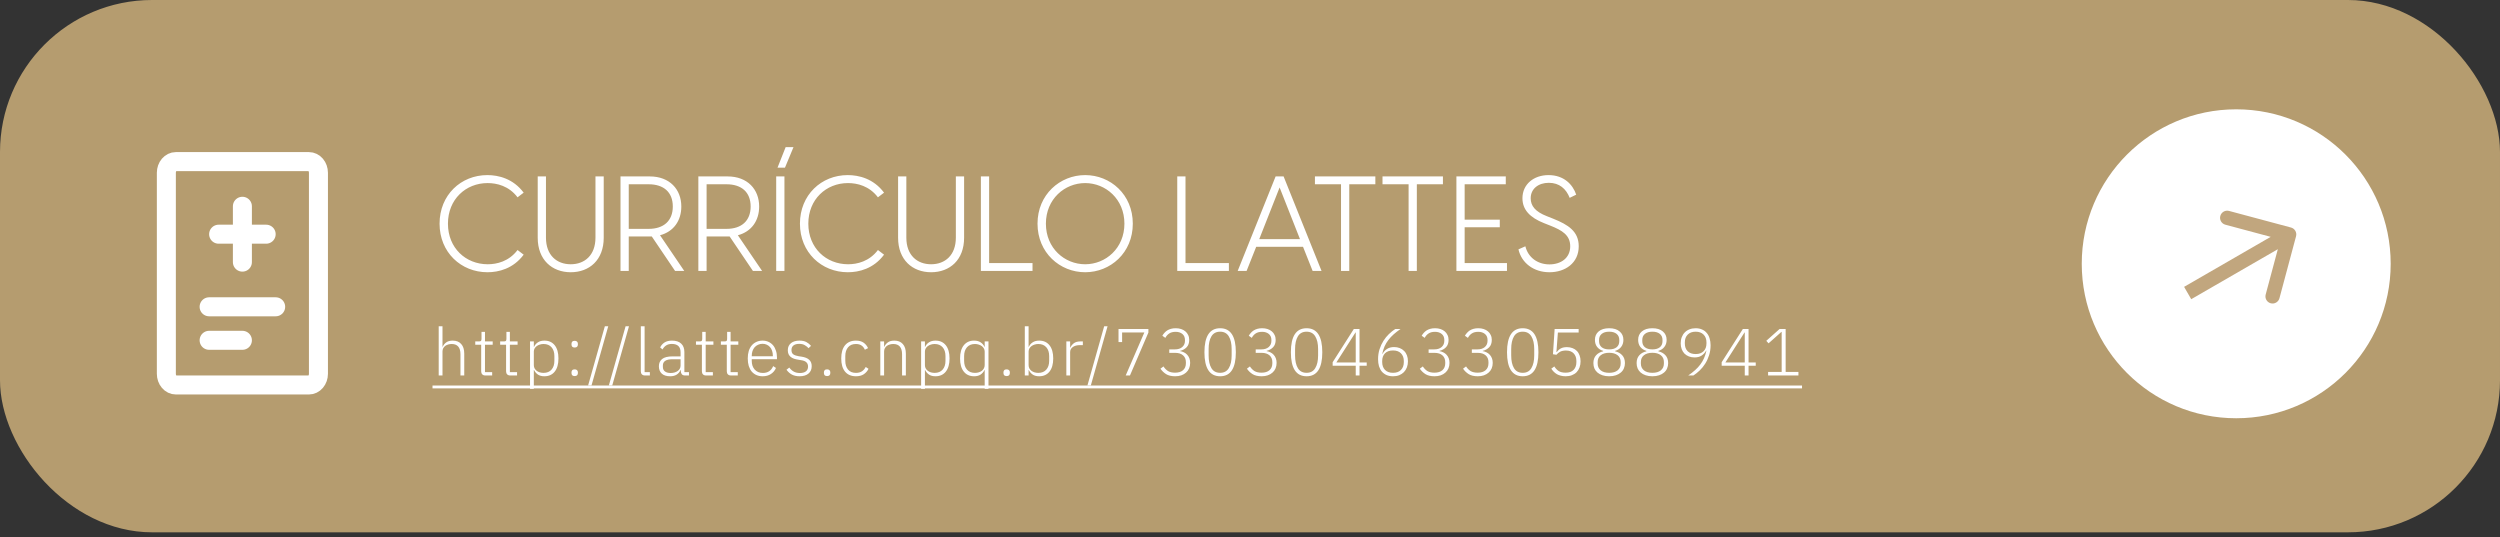 <svg xmlns="http://www.w3.org/2000/svg" width="526" height="113" viewBox="0 0 526 113" fill="none"><rect x="0" y="0" width="526" height="113" fill="#333333" stroke="none"/><rect width="526" height="112" rx="32" fill="#B59C6F"></rect><circle cx="470.5" cy="55.5" r="32.5" fill="white"></circle><path d="M483.09 49.709C483.304 48.909 482.829 48.087 482.029 47.872L468.989 44.378C468.189 44.164 467.367 44.639 467.152 45.439C466.938 46.239 467.413 47.062 468.213 47.276L479.804 50.382L476.698 61.973C476.484 62.773 476.959 63.596 477.759 63.81C478.559 64.024 479.381 63.55 479.596 62.749L483.09 49.709ZM461.034 62.95L482.391 50.62L480.891 48.022L459.534 60.352L461.034 62.95Z" fill="#C1A67E"></path><path d="M44 64.55H58M44 71.6H51M46 49.275H56M51 55.15V43.4M65 34H37C36.47 34 35.961 34.248 35.586 34.688C35.211 35.129 35 35.727 35 36.35V78.65C35 79.273 35.211 79.871 35.586 80.312C35.961 80.752 36.47 81 37 81H65C65.53 81 66.039 80.752 66.414 80.312C66.789 79.871 67 79.273 67 78.65V36.35C67 35.727 66.789 35.129 66.414 34.688C66.039 34.248 65.53 34 65 34Z" stroke="white" stroke-width="4" stroke-linecap="round" stroke-linejoin="round"></path><path d="M102.564 57.28C97.02 57.28 92.484 53.108 92.484 47.06C92.484 41.012 96.992 36.84 102.536 36.84C104.86 36.84 107.968 37.568 110.18 40.536L108.892 41.516C107.072 39.108 104.524 38.52 102.592 38.52C98 38.52 94.248 41.936 94.248 47.06C94.248 52.184 98 55.6 102.62 55.6C104.524 55.6 107.072 55.012 108.892 52.604L110.18 53.584C107.968 56.552 104.888 57.28 102.564 57.28ZM120.079 57.28C116.159 57.28 113.135 54.676 113.135 50.028V37.12H114.871V50C114.871 53.696 117.139 55.6 120.079 55.6C123.019 55.6 125.287 53.696 125.287 50V37.12H127.023V50.028C127.023 54.676 124.027 57.28 120.079 57.28ZM143.965 57H142.033L137.133 49.748H136.713H132.289V57H130.553V37.12H136.713C140.885 37.12 143.349 39.836 143.349 43.448C143.349 46.444 141.725 48.74 138.869 49.496L143.965 57ZM132.289 38.772V48.152H136.489C139.625 48.152 141.557 46.472 141.557 43.448C141.557 40.424 139.625 38.772 136.489 38.772H132.289ZM160.344 57H158.412L153.512 49.748H153.092H148.668V57H146.932V37.12H153.092C157.264 37.12 159.728 39.836 159.728 43.448C159.728 46.444 158.104 48.74 155.248 49.496L160.344 57ZM148.668 38.772V48.152H152.868C156.004 48.152 157.936 46.472 157.936 43.448C157.936 40.424 156.004 38.772 152.868 38.772H148.668ZM163.591 35.272L165.299 30.96H166.951L165.159 35.272H163.591ZM163.311 57V37.12H165.047V57H163.311ZM178.388 57.28C172.844 57.28 168.308 53.108 168.308 47.06C168.308 41.012 172.816 36.84 178.36 36.84C180.684 36.84 183.792 37.568 186.004 40.536L184.716 41.516C182.896 39.108 180.348 38.52 178.416 38.52C173.824 38.52 170.072 41.936 170.072 47.06C170.072 52.184 173.824 55.6 178.444 55.6C180.348 55.6 182.896 55.012 184.716 52.604L186.004 53.584C183.792 56.552 180.712 57.28 178.388 57.28ZM195.903 57.28C191.983 57.28 188.959 54.676 188.959 50.028V37.12H190.695V50C190.695 53.696 192.963 55.6 195.903 55.6C198.843 55.6 201.111 53.696 201.111 50V37.12H202.847V50.028C202.847 54.676 199.851 57.28 195.903 57.28ZM208.113 55.348H217.241V57H206.377V37.12H208.113V55.348ZM228.317 57.28C223.025 57.28 218.293 53.192 218.293 47.06C218.293 40.928 223.025 36.84 228.317 36.84C233.637 36.84 238.341 40.928 238.341 47.06C238.341 53.192 233.637 57.28 228.317 57.28ZM228.317 55.6C232.629 55.6 236.577 52.24 236.577 47.06C236.577 41.88 232.629 38.52 228.317 38.52C224.005 38.52 220.057 41.88 220.057 47.06C220.057 52.24 224.005 55.6 228.317 55.6ZM249.43 55.348H258.558V57H247.694V37.12H249.43V55.348ZM276.174 57L274.158 51.932H264.302L262.286 57H260.41L268.39 37.12H270.07L278.05 57H276.174ZM264.946 50.308H273.514L269.23 39.444L264.946 50.308ZM289.374 37.12V38.772H283.886V57H282.15V38.772H276.662V37.12H289.374ZM303.592 37.12V38.772H298.104V57H296.368V38.772H290.88V37.12H303.592ZM308.164 55.348H317.068V57H306.428V37.12H316.816V38.772H308.164V46.22H315.556V47.816H308.164V55.348ZM326.006 57.28C322.674 57.28 320.126 55.32 319.482 52.464L320.938 51.82C321.498 54.116 323.458 55.628 326.006 55.628C328.386 55.628 330.374 54.312 330.374 51.82C330.374 49.468 328.666 48.46 326.202 47.48L324.858 46.948C321.862 45.772 320.322 44.092 320.322 41.712C320.322 38.772 322.702 36.84 325.81 36.84C329.03 36.84 330.906 38.8 331.634 40.956L330.262 41.628C329.506 39.724 328.106 38.464 325.866 38.464C323.71 38.464 322.058 39.696 322.058 41.712C322.058 43.308 323.01 44.54 325.474 45.492L326.818 46.024C329.954 47.284 332.166 48.684 332.166 51.82C332.166 55.348 329.31 57.28 326.006 57.28Z" fill="white"></path><path d="M92.302 68.64H93.1V72.966H93.142C93.301 72.593 93.548 72.285 93.884 72.042C94.22 71.79 94.677 71.664 95.256 71.664C96.021 71.664 96.614 71.902 97.034 72.378C97.463 72.845 97.678 73.517 97.678 74.394V79H96.88V74.534C96.88 73.806 96.721 73.265 96.404 72.91C96.096 72.555 95.643 72.378 95.046 72.378C94.794 72.378 94.551 72.411 94.318 72.476C94.085 72.541 93.875 72.639 93.688 72.77C93.511 72.901 93.366 73.069 93.254 73.274C93.151 73.47 93.1 73.699 93.1 73.96V79H92.302V68.64ZM102.123 79C101.833 79 101.614 78.921 101.465 78.762C101.315 78.603 101.241 78.389 101.241 78.118V72.532H99.995V71.832H100.807C101.003 71.832 101.133 71.795 101.199 71.72C101.273 71.636 101.311 71.491 101.311 71.286V69.83H102.039V71.832H103.663V72.532H102.039V78.3H103.551V79H102.123ZM107.362 79C107.072 79 106.853 78.921 106.704 78.762C106.554 78.603 106.48 78.389 106.48 78.118V72.532H105.234V71.832H106.046C106.242 71.832 106.372 71.795 106.438 71.72C106.512 71.636 106.55 71.491 106.55 71.286V69.83H107.278V71.832H108.902V72.532H107.278V78.3H108.79V79H107.362ZM111.519 71.832H112.317V72.98H112.359C112.537 72.579 112.807 72.261 113.171 72.028C113.535 71.785 113.993 71.664 114.543 71.664C115.467 71.664 116.191 71.991 116.713 72.644C117.236 73.297 117.497 74.221 117.497 75.416C117.497 76.611 117.236 77.535 116.713 78.188C116.191 78.841 115.467 79.168 114.543 79.168C113.993 79.168 113.54 79.051 113.185 78.818C112.831 78.575 112.555 78.253 112.359 77.852H112.317V81.8H111.519V71.832ZM114.361 78.454C115.08 78.454 115.64 78.225 116.041 77.768C116.443 77.311 116.643 76.695 116.643 75.92V74.912C116.643 74.137 116.443 73.521 116.041 73.064C115.64 72.607 115.08 72.378 114.361 72.378C114.081 72.378 113.815 72.42 113.563 72.504C113.321 72.579 113.106 72.686 112.919 72.826C112.733 72.966 112.583 73.134 112.471 73.33C112.369 73.526 112.317 73.741 112.317 73.974V76.816C112.317 77.068 112.369 77.297 112.471 77.502C112.583 77.698 112.733 77.871 112.919 78.02C113.106 78.16 113.321 78.267 113.563 78.342C113.815 78.417 114.081 78.454 114.361 78.454ZM120.916 79.126C120.683 79.126 120.51 79.07 120.398 78.958C120.296 78.837 120.244 78.683 120.244 78.496V78.342C120.244 78.155 120.296 78.006 120.398 77.894C120.51 77.773 120.683 77.712 120.916 77.712C121.14 77.712 121.308 77.773 121.42 77.894C121.532 78.006 121.588 78.155 121.588 78.342V78.496C121.588 78.683 121.532 78.837 121.42 78.958C121.308 79.07 121.14 79.126 120.916 79.126ZM120.916 73.12C120.683 73.12 120.51 73.064 120.398 72.952C120.296 72.831 120.244 72.677 120.244 72.49V72.336C120.244 72.149 120.296 72 120.398 71.888C120.51 71.767 120.683 71.706 120.916 71.706C121.14 71.706 121.308 71.767 121.42 71.888C121.532 72 121.588 72.149 121.588 72.336V72.49C121.588 72.677 121.532 72.831 121.42 72.952C121.308 73.064 121.14 73.12 120.916 73.12ZM123.734 81.114L127.262 68.64H127.976L124.448 81.114H123.734ZM128.098 81.114L131.626 68.64H132.34L128.812 81.114H128.098ZM135.709 79C135.42 79 135.2 78.921 135.051 78.762C134.902 78.603 134.827 78.393 134.827 78.132V68.64H135.625V78.3H136.731V79H135.709ZM144.146 79C143.838 79 143.614 78.921 143.474 78.762C143.334 78.603 143.255 78.389 143.236 78.118V77.866H143.166C143.008 78.267 142.746 78.585 142.382 78.818C142.018 79.051 141.556 79.168 140.996 79.168C140.24 79.168 139.657 78.986 139.246 78.622C138.836 78.249 138.63 77.726 138.63 77.054C138.63 76.419 138.854 75.915 139.302 75.542C139.76 75.169 140.506 74.982 141.542 74.982H143.194V74.142C143.194 72.957 142.583 72.364 141.36 72.364C140.884 72.364 140.488 72.467 140.17 72.672C139.853 72.868 139.596 73.153 139.4 73.526L138.896 73.106C139.092 72.686 139.391 72.341 139.792 72.07C140.203 71.799 140.735 71.664 141.388 71.664C142.228 71.664 142.872 71.874 143.32 72.294C143.768 72.714 143.992 73.302 143.992 74.058V78.3H144.958V79H144.146ZM141.108 78.482C141.398 78.482 141.668 78.445 141.92 78.37C142.172 78.295 142.392 78.193 142.578 78.062C142.774 77.922 142.924 77.759 143.026 77.572C143.138 77.376 143.194 77.157 143.194 76.914V75.584H141.514C140.796 75.584 140.273 75.701 139.946 75.934C139.629 76.158 139.47 76.471 139.47 76.872V77.208C139.47 77.628 139.62 77.945 139.918 78.16C140.217 78.375 140.614 78.482 141.108 78.482ZM148.561 79C148.271 79 148.052 78.921 147.903 78.762C147.753 78.603 147.679 78.389 147.679 78.118V72.532H146.433V71.832H147.245C147.441 71.832 147.571 71.795 147.637 71.72C147.711 71.636 147.749 71.491 147.749 71.286V69.83H148.477V71.832H150.101V72.532H148.477V78.3H149.989V79H148.561ZM153.8 79C153.51 79 153.291 78.921 153.142 78.762C152.992 78.603 152.918 78.389 152.918 78.118V72.532H151.672V71.832H152.484C152.68 71.832 152.81 71.795 152.876 71.72C152.95 71.636 152.988 71.491 152.988 71.286V69.83H153.716V71.832H155.34V72.532H153.716V78.3H155.228V79H153.8ZM160.464 79.168C159.988 79.168 159.554 79.084 159.162 78.916C158.78 78.748 158.448 78.505 158.168 78.188C157.898 77.861 157.688 77.465 157.538 76.998C157.398 76.531 157.328 76.004 157.328 75.416C157.328 74.828 157.398 74.305 157.538 73.848C157.688 73.381 157.898 72.989 158.168 72.672C158.448 72.345 158.78 72.098 159.162 71.93C159.545 71.753 159.974 71.664 160.45 71.664C160.908 71.664 161.323 71.753 161.696 71.93C162.07 72.098 162.387 72.336 162.648 72.644C162.91 72.952 163.11 73.325 163.25 73.764C163.4 74.193 163.474 74.669 163.474 75.192V75.57H158.168V75.92C158.168 76.293 158.22 76.639 158.322 76.956C158.434 77.264 158.588 77.53 158.784 77.754C158.99 77.978 159.237 78.155 159.526 78.286C159.816 78.407 160.142 78.468 160.506 78.468C161.552 78.468 162.275 77.987 162.676 77.026L163.264 77.418C163.04 77.95 162.686 78.375 162.2 78.692C161.724 79.009 161.146 79.168 160.464 79.168ZM160.45 72.336C160.105 72.336 159.792 72.401 159.512 72.532C159.232 72.653 158.99 72.826 158.784 73.05C158.588 73.274 158.434 73.545 158.322 73.862C158.22 74.17 158.168 74.511 158.168 74.884V74.954H162.606V74.842C162.606 74.469 162.555 74.128 162.452 73.82C162.35 73.503 162.2 73.237 162.004 73.022C161.818 72.807 161.589 72.639 161.318 72.518C161.057 72.397 160.768 72.336 160.45 72.336ZM168.234 79.168C167.609 79.168 167.072 79.051 166.624 78.818C166.185 78.585 165.803 78.244 165.476 77.796L166.064 77.334C166.363 77.726 166.689 78.015 167.044 78.202C167.399 78.389 167.814 78.482 168.29 78.482C168.841 78.482 169.265 78.365 169.564 78.132C169.863 77.899 170.012 77.563 170.012 77.124C170.012 76.741 169.895 76.443 169.662 76.228C169.438 76.004 169.065 75.855 168.542 75.78L167.954 75.682C167.627 75.635 167.329 75.565 167.058 75.472C166.787 75.379 166.554 75.253 166.358 75.094C166.171 74.935 166.022 74.744 165.91 74.52C165.807 74.287 165.756 74.007 165.756 73.68C165.756 73.344 165.817 73.05 165.938 72.798C166.069 72.546 166.241 72.336 166.456 72.168C166.671 72 166.927 71.874 167.226 71.79C167.525 71.706 167.847 71.664 168.192 71.664C168.789 71.664 169.279 71.767 169.662 71.972C170.045 72.177 170.371 72.443 170.642 72.77L170.11 73.26C169.923 73.036 169.671 72.831 169.354 72.644C169.046 72.448 168.645 72.35 168.15 72.35C167.637 72.35 167.235 72.462 166.946 72.686C166.666 72.91 166.526 73.227 166.526 73.638C166.526 74.058 166.652 74.361 166.904 74.548C167.165 74.735 167.553 74.87 168.066 74.954L168.64 75.038C169.368 75.15 169.905 75.369 170.25 75.696C170.605 76.013 170.782 76.461 170.782 77.04C170.782 77.712 170.553 78.235 170.096 78.608C169.648 78.981 169.027 79.168 168.234 79.168ZM174.025 79.126C173.792 79.126 173.619 79.07 173.507 78.958C173.405 78.837 173.353 78.683 173.353 78.496V78.342C173.353 78.155 173.405 78.006 173.507 77.894C173.619 77.773 173.792 77.712 174.025 77.712C174.249 77.712 174.417 77.773 174.529 77.894C174.641 78.006 174.697 78.155 174.697 78.342V78.496C174.697 78.683 174.641 78.837 174.529 78.958C174.417 79.07 174.249 79.126 174.025 79.126ZM180.091 79.168C179.101 79.168 178.336 78.841 177.795 78.188C177.263 77.535 176.997 76.611 176.997 75.416C176.997 74.221 177.263 73.297 177.795 72.644C178.336 71.991 179.101 71.664 180.091 71.664C180.753 71.664 181.29 71.809 181.701 72.098C182.111 72.387 182.424 72.77 182.639 73.246L181.967 73.582C181.799 73.19 181.561 72.891 181.253 72.686C180.954 72.481 180.567 72.378 180.091 72.378C179.363 72.378 178.807 72.611 178.425 73.078C178.042 73.545 177.851 74.156 177.851 74.912V75.92C177.851 76.676 178.042 77.287 178.425 77.754C178.807 78.221 179.363 78.454 180.091 78.454C180.585 78.454 181.001 78.347 181.337 78.132C181.673 77.917 181.943 77.609 182.149 77.208L182.737 77.6C182.503 78.076 182.167 78.459 181.729 78.748C181.299 79.028 180.753 79.168 180.091 79.168ZM185.216 79V71.832H186.014V72.966H186.056C186.215 72.593 186.462 72.285 186.798 72.042C187.134 71.79 187.591 71.664 188.17 71.664C188.935 71.664 189.528 71.902 189.948 72.378C190.377 72.845 190.592 73.517 190.592 74.394V79H189.794V74.534C189.794 73.806 189.635 73.265 189.318 72.91C189.01 72.555 188.557 72.378 187.96 72.378C187.708 72.378 187.465 72.411 187.232 72.476C186.999 72.541 186.789 72.639 186.602 72.77C186.425 72.901 186.28 73.069 186.168 73.274C186.065 73.47 186.014 73.699 186.014 73.96V79H185.216ZM193.805 71.832H194.603V72.98H194.645C194.822 72.579 195.093 72.261 195.457 72.028C195.821 71.785 196.278 71.664 196.829 71.664C197.753 71.664 198.476 71.991 198.999 72.644C199.521 73.297 199.783 74.221 199.783 75.416C199.783 76.611 199.521 77.535 198.999 78.188C198.476 78.841 197.753 79.168 196.829 79.168C196.278 79.168 195.825 79.051 195.471 78.818C195.116 78.575 194.841 78.253 194.645 77.852H194.603V81.8H193.805V71.832ZM196.647 78.454C197.365 78.454 197.925 78.225 198.327 77.768C198.728 77.311 198.929 76.695 198.929 75.92V74.912C198.929 74.137 198.728 73.521 198.327 73.064C197.925 72.607 197.365 72.378 196.647 72.378C196.367 72.378 196.101 72.42 195.849 72.504C195.606 72.579 195.391 72.686 195.205 72.826C195.018 72.966 194.869 73.134 194.757 73.33C194.654 73.526 194.603 73.741 194.603 73.974V76.816C194.603 77.068 194.654 77.297 194.757 77.502C194.869 77.698 195.018 77.871 195.205 78.02C195.391 78.16 195.606 78.267 195.849 78.342C196.101 78.417 196.367 78.454 196.647 78.454ZM207.178 77.852H207.136C206.949 78.253 206.674 78.575 206.31 78.818C205.955 79.051 205.502 79.168 204.952 79.168C204.028 79.168 203.304 78.841 202.782 78.188C202.259 77.535 201.998 76.611 201.998 75.416C201.998 74.221 202.259 73.297 202.782 72.644C203.304 71.991 204.028 71.664 204.952 71.664C205.502 71.664 205.96 71.785 206.324 72.028C206.688 72.261 206.958 72.579 207.136 72.98H207.178V71.832H207.976V81.8H207.178V77.852ZM205.134 78.454C205.414 78.454 205.675 78.417 205.918 78.342C206.17 78.267 206.389 78.16 206.576 78.02C206.762 77.871 206.907 77.698 207.01 77.502C207.122 77.297 207.178 77.068 207.178 76.816V73.974C207.178 73.741 207.122 73.526 207.01 73.33C206.907 73.134 206.762 72.966 206.576 72.826C206.389 72.686 206.17 72.579 205.918 72.504C205.675 72.42 205.414 72.378 205.134 72.378C204.415 72.378 203.855 72.607 203.454 73.064C203.052 73.521 202.852 74.137 202.852 74.912V75.92C202.852 76.695 203.052 77.311 203.454 77.768C203.855 78.225 204.415 78.454 205.134 78.454ZM211.801 79.126C211.568 79.126 211.395 79.07 211.283 78.958C211.18 78.837 211.129 78.683 211.129 78.496V78.342C211.129 78.155 211.18 78.006 211.283 77.894C211.395 77.773 211.568 77.712 211.801 77.712C212.025 77.712 212.193 77.773 212.305 77.894C212.417 78.006 212.473 78.155 212.473 78.342V78.496C212.473 78.683 212.417 78.837 212.305 78.958C212.193 79.07 212.025 79.126 211.801 79.126ZM215.62 68.64H216.418V72.98H216.46C216.637 72.579 216.908 72.261 217.272 72.028C217.636 71.785 218.093 71.664 218.644 71.664C219.568 71.664 220.291 71.991 220.814 72.644C221.336 73.297 221.598 74.221 221.598 75.416C221.598 76.611 221.336 77.535 220.814 78.188C220.291 78.841 219.568 79.168 218.644 79.168C218.093 79.168 217.64 79.051 217.286 78.818C216.931 78.575 216.656 78.253 216.46 77.852H216.418V79H215.62V68.64ZM218.462 78.454C219.18 78.454 219.74 78.225 220.142 77.768C220.543 77.311 220.744 76.695 220.744 75.92V74.912C220.744 74.137 220.543 73.521 220.142 73.064C219.74 72.607 219.18 72.378 218.462 72.378C218.182 72.378 217.916 72.42 217.664 72.504C217.421 72.579 217.206 72.686 217.02 72.826C216.833 72.966 216.684 73.134 216.572 73.33C216.469 73.526 216.418 73.741 216.418 73.974V76.816C216.418 77.068 216.469 77.297 216.572 77.502C216.684 77.698 216.833 77.871 217.02 78.02C217.206 78.16 217.421 78.267 217.664 78.342C217.916 78.417 218.182 78.454 218.462 78.454ZM224.359 79V71.832H225.157V73.12H225.213C225.353 72.784 225.591 72.485 225.927 72.224C226.263 71.963 226.739 71.832 227.355 71.832H227.831V72.616H227.201C226.603 72.616 226.113 72.747 225.731 73.008C225.348 73.269 225.157 73.633 225.157 74.1V79H224.359ZM228.791 81.114L232.319 68.64H233.033L229.505 81.114H228.791ZM236.848 79L240.768 69.956H236.092V71.972H235.336V69.228H241.622V69.97L237.744 79H236.848ZM247.174 73.512C247.846 73.512 248.369 73.349 248.742 73.022C249.125 72.686 249.316 72.252 249.316 71.72V71.538C249.316 70.987 249.134 70.563 248.77 70.264C248.406 69.965 247.94 69.816 247.37 69.816C246.801 69.816 246.344 69.933 245.998 70.166C245.662 70.39 245.392 70.698 245.186 71.09L244.556 70.642C244.668 70.437 244.808 70.241 244.976 70.054C245.144 69.858 245.34 69.685 245.564 69.536C245.798 69.387 246.064 69.27 246.362 69.186C246.661 69.102 247.002 69.06 247.384 69.06C247.786 69.06 248.159 69.116 248.504 69.228C248.85 69.34 249.148 69.503 249.4 69.718C249.652 69.923 249.848 70.18 249.988 70.488C250.138 70.787 250.212 71.127 250.212 71.51C250.212 72.173 250.03 72.691 249.666 73.064C249.302 73.437 248.85 73.689 248.308 73.82V73.876C248.598 73.923 248.868 74.011 249.12 74.142C249.372 74.263 249.592 74.427 249.778 74.632C249.974 74.837 250.128 75.085 250.24 75.374C250.352 75.663 250.408 75.99 250.408 76.354C250.408 76.774 250.334 77.161 250.184 77.516C250.035 77.861 249.82 78.155 249.54 78.398C249.27 78.641 248.938 78.832 248.546 78.972C248.164 79.103 247.734 79.168 247.258 79.168C246.474 79.168 245.84 79.019 245.354 78.72C244.869 78.412 244.472 78.029 244.164 77.572L244.794 77.096C245.065 77.516 245.387 77.843 245.76 78.076C246.143 78.3 246.638 78.412 247.244 78.412C247.954 78.412 248.509 78.239 248.91 77.894C249.312 77.539 249.512 77.054 249.512 76.438V76.214C249.512 75.598 249.316 75.117 248.924 74.772C248.532 74.417 247.972 74.24 247.244 74.24H246.012V73.512H247.174ZM256.717 79.168C254.514 79.168 253.413 77.483 253.413 74.114C253.413 70.745 254.514 69.06 256.717 69.06C258.919 69.06 260.021 70.745 260.021 74.114C260.021 77.483 258.919 79.168 256.717 79.168ZM256.717 78.44C257.538 78.44 258.145 78.113 258.537 77.46C258.938 76.807 259.139 75.911 259.139 74.772V73.456C259.139 72.317 258.938 71.421 258.537 70.768C258.145 70.115 257.538 69.788 256.717 69.788C255.886 69.788 255.275 70.115 254.883 70.768C254.491 71.421 254.295 72.317 254.295 73.456V74.772C254.295 75.911 254.491 76.807 254.883 77.46C255.275 78.113 255.886 78.44 256.717 78.44ZM265.363 73.512C266.035 73.512 266.558 73.349 266.931 73.022C267.314 72.686 267.505 72.252 267.505 71.72V71.538C267.505 70.987 267.323 70.563 266.959 70.264C266.595 69.965 266.129 69.816 265.559 69.816C264.99 69.816 264.533 69.933 264.187 70.166C263.851 70.39 263.581 70.698 263.375 71.09L262.745 70.642C262.857 70.437 262.997 70.241 263.165 70.054C263.333 69.858 263.529 69.685 263.753 69.536C263.987 69.387 264.253 69.27 264.551 69.186C264.85 69.102 265.191 69.06 265.573 69.06C265.975 69.06 266.348 69.116 266.693 69.228C267.039 69.34 267.337 69.503 267.589 69.718C267.841 69.923 268.037 70.18 268.177 70.488C268.327 70.787 268.401 71.127 268.401 71.51C268.401 72.173 268.219 72.691 267.855 73.064C267.491 73.437 267.039 73.689 266.497 73.82V73.876C266.787 73.923 267.057 74.011 267.309 74.142C267.561 74.263 267.781 74.427 267.967 74.632C268.163 74.837 268.317 75.085 268.429 75.374C268.541 75.663 268.597 75.99 268.597 76.354C268.597 76.774 268.523 77.161 268.373 77.516C268.224 77.861 268.009 78.155 267.729 78.398C267.459 78.641 267.127 78.832 266.735 78.972C266.353 79.103 265.923 79.168 265.447 79.168C264.663 79.168 264.029 79.019 263.543 78.72C263.058 78.412 262.661 78.029 262.353 77.572L262.983 77.096C263.254 77.516 263.576 77.843 263.949 78.076C264.332 78.3 264.827 78.412 265.433 78.412C266.143 78.412 266.698 78.239 267.099 77.894C267.501 77.539 267.701 77.054 267.701 76.438V76.214C267.701 75.598 267.505 75.117 267.113 74.772C266.721 74.417 266.161 74.24 265.433 74.24H264.201V73.512H265.363ZM274.906 79.168C272.703 79.168 271.602 77.483 271.602 74.114C271.602 70.745 272.703 69.06 274.906 69.06C277.109 69.06 278.21 70.745 278.21 74.114C278.21 77.483 277.109 79.168 274.906 79.168ZM274.906 78.44C275.727 78.44 276.334 78.113 276.726 77.46C277.127 76.807 277.328 75.911 277.328 74.772V73.456C277.328 72.317 277.127 71.421 276.726 70.768C276.334 70.115 275.727 69.788 274.906 69.788C274.075 69.788 273.464 70.115 273.072 70.768C272.68 71.421 272.484 72.317 272.484 73.456V74.772C272.484 75.911 272.68 76.807 273.072 77.46C273.464 78.113 274.075 78.44 274.906 78.44ZM285.246 79V76.956H280.388V76.214L284.84 69.228H286.044V76.256H287.556V76.956H286.044V79H285.246ZM281.172 76.256H285.246V69.942H285.204L281.172 76.256ZM293.109 79.168C292.586 79.168 292.129 79.084 291.737 78.916C291.345 78.739 291.014 78.496 290.743 78.188C290.482 77.871 290.281 77.493 290.141 77.054C290.01 76.606 289.945 76.116 289.945 75.584C289.945 74.828 290.048 74.128 290.253 73.484C290.468 72.831 290.743 72.238 291.079 71.706C291.415 71.174 291.798 70.703 292.227 70.292C292.666 69.872 293.109 69.517 293.557 69.228H294.663C294.122 69.601 293.641 69.975 293.221 70.348C292.801 70.721 292.432 71.118 292.115 71.538C291.798 71.949 291.532 72.392 291.317 72.868C291.112 73.344 290.948 73.867 290.827 74.436L290.883 74.45C291.126 74.011 291.443 73.666 291.835 73.414C292.236 73.153 292.731 73.022 293.319 73.022C293.748 73.022 294.14 73.092 294.495 73.232C294.859 73.372 295.167 73.573 295.419 73.834C295.68 74.086 295.881 74.399 296.021 74.772C296.161 75.136 296.231 75.547 296.231 76.004C296.231 76.48 296.156 76.914 296.007 77.306C295.858 77.689 295.648 78.02 295.377 78.3C295.106 78.571 294.78 78.785 294.397 78.944C294.014 79.093 293.585 79.168 293.109 79.168ZM293.095 78.44C293.804 78.44 294.36 78.239 294.761 77.838C295.162 77.427 295.363 76.881 295.363 76.2V75.962C295.363 75.281 295.162 74.739 294.761 74.338C294.369 73.937 293.814 73.736 293.095 73.736C292.367 73.736 291.802 73.937 291.401 74.338C291.009 74.739 290.813 75.281 290.813 75.962V76.186C290.813 76.877 291.014 77.427 291.415 77.838C291.816 78.239 292.376 78.44 293.095 78.44ZM301.741 73.512C302.413 73.512 302.936 73.349 303.309 73.022C303.692 72.686 303.883 72.252 303.883 71.72V71.538C303.883 70.987 303.701 70.563 303.337 70.264C302.973 69.965 302.507 69.816 301.937 69.816C301.368 69.816 300.911 69.933 300.565 70.166C300.229 70.39 299.959 70.698 299.753 71.09L299.123 70.642C299.235 70.437 299.375 70.241 299.543 70.054C299.711 69.858 299.907 69.685 300.131 69.536C300.365 69.387 300.631 69.27 300.929 69.186C301.228 69.102 301.569 69.06 301.951 69.06C302.353 69.06 302.726 69.116 303.071 69.228C303.417 69.34 303.715 69.503 303.967 69.718C304.219 69.923 304.415 70.18 304.555 70.488C304.705 70.787 304.779 71.127 304.779 71.51C304.779 72.173 304.597 72.691 304.233 73.064C303.869 73.437 303.417 73.689 302.875 73.82V73.876C303.165 73.923 303.435 74.011 303.687 74.142C303.939 74.263 304.159 74.427 304.345 74.632C304.541 74.837 304.695 75.085 304.807 75.374C304.919 75.663 304.975 75.99 304.975 76.354C304.975 76.774 304.901 77.161 304.751 77.516C304.602 77.861 304.387 78.155 304.107 78.398C303.837 78.641 303.505 78.832 303.113 78.972C302.731 79.103 302.301 79.168 301.825 79.168C301.041 79.168 300.407 79.019 299.921 78.72C299.436 78.412 299.039 78.029 298.731 77.572L299.361 77.096C299.632 77.516 299.954 77.843 300.327 78.076C300.71 78.3 301.205 78.412 301.811 78.412C302.521 78.412 303.076 78.239 303.477 77.894C303.879 77.539 304.079 77.054 304.079 76.438V76.214C304.079 75.598 303.883 75.117 303.491 74.772C303.099 74.417 302.539 74.24 301.811 74.24H300.579V73.512H301.741ZM310.836 73.512C311.508 73.512 312.031 73.349 312.404 73.022C312.787 72.686 312.978 72.252 312.978 71.72V71.538C312.978 70.987 312.796 70.563 312.432 70.264C312.068 69.965 311.601 69.816 311.032 69.816C310.463 69.816 310.005 69.933 309.66 70.166C309.324 70.39 309.053 70.698 308.848 71.09L308.218 70.642C308.33 70.437 308.47 70.241 308.638 70.054C308.806 69.858 309.002 69.685 309.226 69.536C309.459 69.387 309.725 69.27 310.024 69.186C310.323 69.102 310.663 69.06 311.046 69.06C311.447 69.06 311.821 69.116 312.166 69.228C312.511 69.34 312.81 69.503 313.062 69.718C313.314 69.923 313.51 70.18 313.65 70.488C313.799 70.787 313.874 71.127 313.874 71.51C313.874 72.173 313.692 72.691 313.328 73.064C312.964 73.437 312.511 73.689 311.97 73.82V73.876C312.259 73.923 312.53 74.011 312.782 74.142C313.034 74.263 313.253 74.427 313.44 74.632C313.636 74.837 313.79 75.085 313.902 75.374C314.014 75.663 314.07 75.99 314.07 76.354C314.07 76.774 313.995 77.161 313.846 77.516C313.697 77.861 313.482 78.155 313.202 78.398C312.931 78.641 312.6 78.832 312.208 78.972C311.825 79.103 311.396 79.168 310.92 79.168C310.136 79.168 309.501 79.019 309.016 78.72C308.531 78.412 308.134 78.029 307.826 77.572L308.456 77.096C308.727 77.516 309.049 77.843 309.422 78.076C309.805 78.3 310.299 78.412 310.906 78.412C311.615 78.412 312.171 78.239 312.572 77.894C312.973 77.539 313.174 77.054 313.174 76.438V76.214C313.174 75.598 312.978 75.117 312.586 74.772C312.194 74.417 311.634 74.24 310.906 74.24H309.674V73.512H310.836ZM320.379 79.168C318.176 79.168 317.075 77.483 317.075 74.114C317.075 70.745 318.176 69.06 320.379 69.06C322.581 69.06 323.683 70.745 323.683 74.114C323.683 77.483 322.581 79.168 320.379 79.168ZM320.379 78.44C321.2 78.44 321.807 78.113 322.199 77.46C322.6 76.807 322.801 75.911 322.801 74.772V73.456C322.801 72.317 322.6 71.421 322.199 70.768C321.807 70.115 321.2 69.788 320.379 69.788C319.548 69.788 318.937 70.115 318.545 70.768C318.153 71.421 317.957 72.317 317.957 73.456V74.772C317.957 75.911 318.153 76.807 318.545 77.46C318.937 78.113 319.548 78.44 320.379 78.44ZM332.147 69.97H327.779L327.471 74.058L327.555 74.072C327.798 73.727 328.082 73.47 328.409 73.302C328.736 73.125 329.16 73.036 329.683 73.036C330.112 73.036 330.504 73.106 330.859 73.246C331.214 73.377 331.517 73.573 331.769 73.834C332.021 74.086 332.212 74.399 332.343 74.772C332.483 75.136 332.553 75.551 332.553 76.018C332.553 76.494 332.478 76.928 332.329 77.32C332.189 77.703 331.984 78.034 331.713 78.314C331.442 78.585 331.111 78.795 330.719 78.944C330.336 79.093 329.902 79.168 329.417 79.168C329.034 79.168 328.689 79.126 328.381 79.042C328.073 78.967 327.798 78.86 327.555 78.72C327.312 78.571 327.093 78.398 326.897 78.202C326.71 78.006 326.542 77.796 326.393 77.572L327.023 77.096C327.294 77.516 327.606 77.843 327.961 78.076C328.325 78.3 328.81 78.412 329.417 78.412C330.145 78.412 330.7 78.216 331.083 77.824C331.475 77.423 331.671 76.881 331.671 76.2V75.962C331.671 75.281 331.48 74.744 331.097 74.352C330.724 73.951 330.178 73.75 329.459 73.75C329.207 73.75 328.983 73.773 328.787 73.82C328.591 73.857 328.414 73.918 328.255 74.002C328.106 74.077 327.966 74.17 327.835 74.282C327.714 74.385 327.592 74.506 327.471 74.646L326.743 74.534L327.093 69.228H332.147V69.97ZM338.568 79.168C338.036 79.168 337.564 79.098 337.154 78.958C336.743 78.818 336.393 78.627 336.104 78.384C335.824 78.141 335.609 77.852 335.46 77.516C335.32 77.171 335.25 76.797 335.25 76.396C335.25 75.715 335.436 75.169 335.81 74.758C336.183 74.338 336.682 74.058 337.308 73.918V73.82C336.776 73.671 336.351 73.395 336.034 72.994C335.726 72.593 335.572 72.098 335.572 71.51C335.572 70.763 335.833 70.171 336.356 69.732C336.888 69.284 337.625 69.06 338.568 69.06C339.51 69.06 340.243 69.284 340.766 69.732C341.298 70.171 341.564 70.763 341.564 71.51C341.564 72.098 341.405 72.593 341.088 72.994C340.78 73.395 340.36 73.671 339.828 73.82V73.918C340.453 74.058 340.952 74.338 341.326 74.758C341.699 75.169 341.886 75.715 341.886 76.396C341.886 76.797 341.811 77.171 341.662 77.516C341.522 77.852 341.307 78.141 341.018 78.384C340.738 78.627 340.392 78.818 339.982 78.958C339.571 79.098 339.1 79.168 338.568 79.168ZM338.568 78.44C339.324 78.44 339.916 78.267 340.346 77.922C340.775 77.567 340.99 77.091 340.99 76.494V76.172C340.99 75.565 340.775 75.089 340.346 74.744C339.916 74.399 339.324 74.226 338.568 74.226C337.812 74.226 337.219 74.399 336.79 74.744C336.36 75.089 336.146 75.565 336.146 76.172V76.494C336.146 77.091 336.36 77.567 336.79 77.922C337.219 78.267 337.812 78.44 338.568 78.44ZM338.568 73.512C339.24 73.512 339.762 73.363 340.136 73.064C340.509 72.756 340.696 72.327 340.696 71.776V71.524C340.696 70.983 340.509 70.558 340.136 70.25C339.762 69.942 339.24 69.788 338.568 69.788C337.896 69.788 337.373 69.942 337 70.25C336.626 70.558 336.44 70.983 336.44 71.524V71.776C336.44 72.327 336.626 72.756 337 73.064C337.373 73.363 337.896 73.512 338.568 73.512ZM347.662 79.168C347.13 79.168 346.659 79.098 346.248 78.958C345.837 78.818 345.487 78.627 345.198 78.384C344.918 78.141 344.703 77.852 344.554 77.516C344.414 77.171 344.344 76.797 344.344 76.396C344.344 75.715 344.531 75.169 344.904 74.758C345.277 74.338 345.777 74.058 346.402 73.918V73.82C345.87 73.671 345.445 73.395 345.128 72.994C344.82 72.593 344.666 72.098 344.666 71.51C344.666 70.763 344.927 70.171 345.45 69.732C345.982 69.284 346.719 69.06 347.662 69.06C348.605 69.06 349.337 69.284 349.86 69.732C350.392 70.171 350.658 70.763 350.658 71.51C350.658 72.098 350.499 72.593 350.182 72.994C349.874 73.395 349.454 73.671 348.922 73.82V73.918C349.547 74.058 350.047 74.338 350.42 74.758C350.793 75.169 350.98 75.715 350.98 76.396C350.98 76.797 350.905 77.171 350.756 77.516C350.616 77.852 350.401 78.141 350.112 78.384C349.832 78.627 349.487 78.818 349.076 78.958C348.665 79.098 348.194 79.168 347.662 79.168ZM347.662 78.44C348.418 78.44 349.011 78.267 349.44 77.922C349.869 77.567 350.084 77.091 350.084 76.494V76.172C350.084 75.565 349.869 75.089 349.44 74.744C349.011 74.399 348.418 74.226 347.662 74.226C346.906 74.226 346.313 74.399 345.884 74.744C345.455 75.089 345.24 75.565 345.24 76.172V76.494C345.24 77.091 345.455 77.567 345.884 77.922C346.313 78.267 346.906 78.44 347.662 78.44ZM347.662 73.512C348.334 73.512 348.857 73.363 349.23 73.064C349.603 72.756 349.79 72.327 349.79 71.776V71.524C349.79 70.983 349.603 70.558 349.23 70.25C348.857 69.942 348.334 69.788 347.662 69.788C346.99 69.788 346.467 69.942 346.094 70.25C345.721 70.558 345.534 70.983 345.534 71.524V71.776C345.534 72.327 345.721 72.756 346.094 73.064C346.467 73.363 346.99 73.512 347.662 73.512ZM359.907 72.644C359.907 73.4 359.799 74.105 359.585 74.758C359.379 75.402 359.109 75.99 358.773 76.522C358.437 77.054 358.049 77.53 357.611 77.95C357.181 78.361 356.743 78.711 356.295 79H355.203C355.744 78.627 356.225 78.253 356.645 77.88C357.065 77.507 357.429 77.115 357.737 76.704C358.054 76.284 358.315 75.841 358.521 75.374C358.735 74.898 358.903 74.371 359.025 73.792L358.969 73.778C358.726 74.217 358.404 74.567 358.003 74.828C357.611 75.08 357.121 75.206 356.533 75.206C356.103 75.206 355.707 75.136 355.343 74.996C354.988 74.856 354.68 74.66 354.419 74.408C354.167 74.147 353.971 73.834 353.831 73.47C353.691 73.097 353.621 72.681 353.621 72.224C353.621 71.748 353.695 71.319 353.845 70.936C353.994 70.544 354.204 70.213 354.475 69.942C354.745 69.662 355.072 69.447 355.455 69.298C355.847 69.139 356.281 69.06 356.757 69.06C357.27 69.06 357.723 69.149 358.115 69.326C358.507 69.494 358.833 69.737 359.095 70.054C359.365 70.362 359.566 70.74 359.697 71.188C359.837 71.627 359.907 72.112 359.907 72.644ZM356.771 74.492C357.489 74.492 358.045 74.291 358.437 73.89C358.838 73.489 359.039 72.947 359.039 72.266V72.042C359.039 71.351 358.838 70.805 358.437 70.404C358.035 69.993 357.48 69.788 356.771 69.788C356.052 69.788 355.492 69.993 355.091 70.404C354.689 70.805 354.489 71.347 354.489 72.028V72.266C354.489 72.947 354.685 73.489 355.077 73.89C355.478 74.291 356.043 74.492 356.771 74.492ZM367.097 79V76.956H362.239V76.214L366.691 69.228H367.895V76.256H369.407V76.956H367.895V79H367.097ZM363.023 76.256H367.097V69.942H367.055L363.023 76.256ZM372.006 79V78.258H374.862V69.844H374.792L372.104 72.238L371.628 71.706L374.414 69.228H375.702V78.258H378.39V79H372.006Z" fill="white"></path><path d="M91 81.114H379.146V81.716H91V81.114Z" fill="white"></path></svg>
